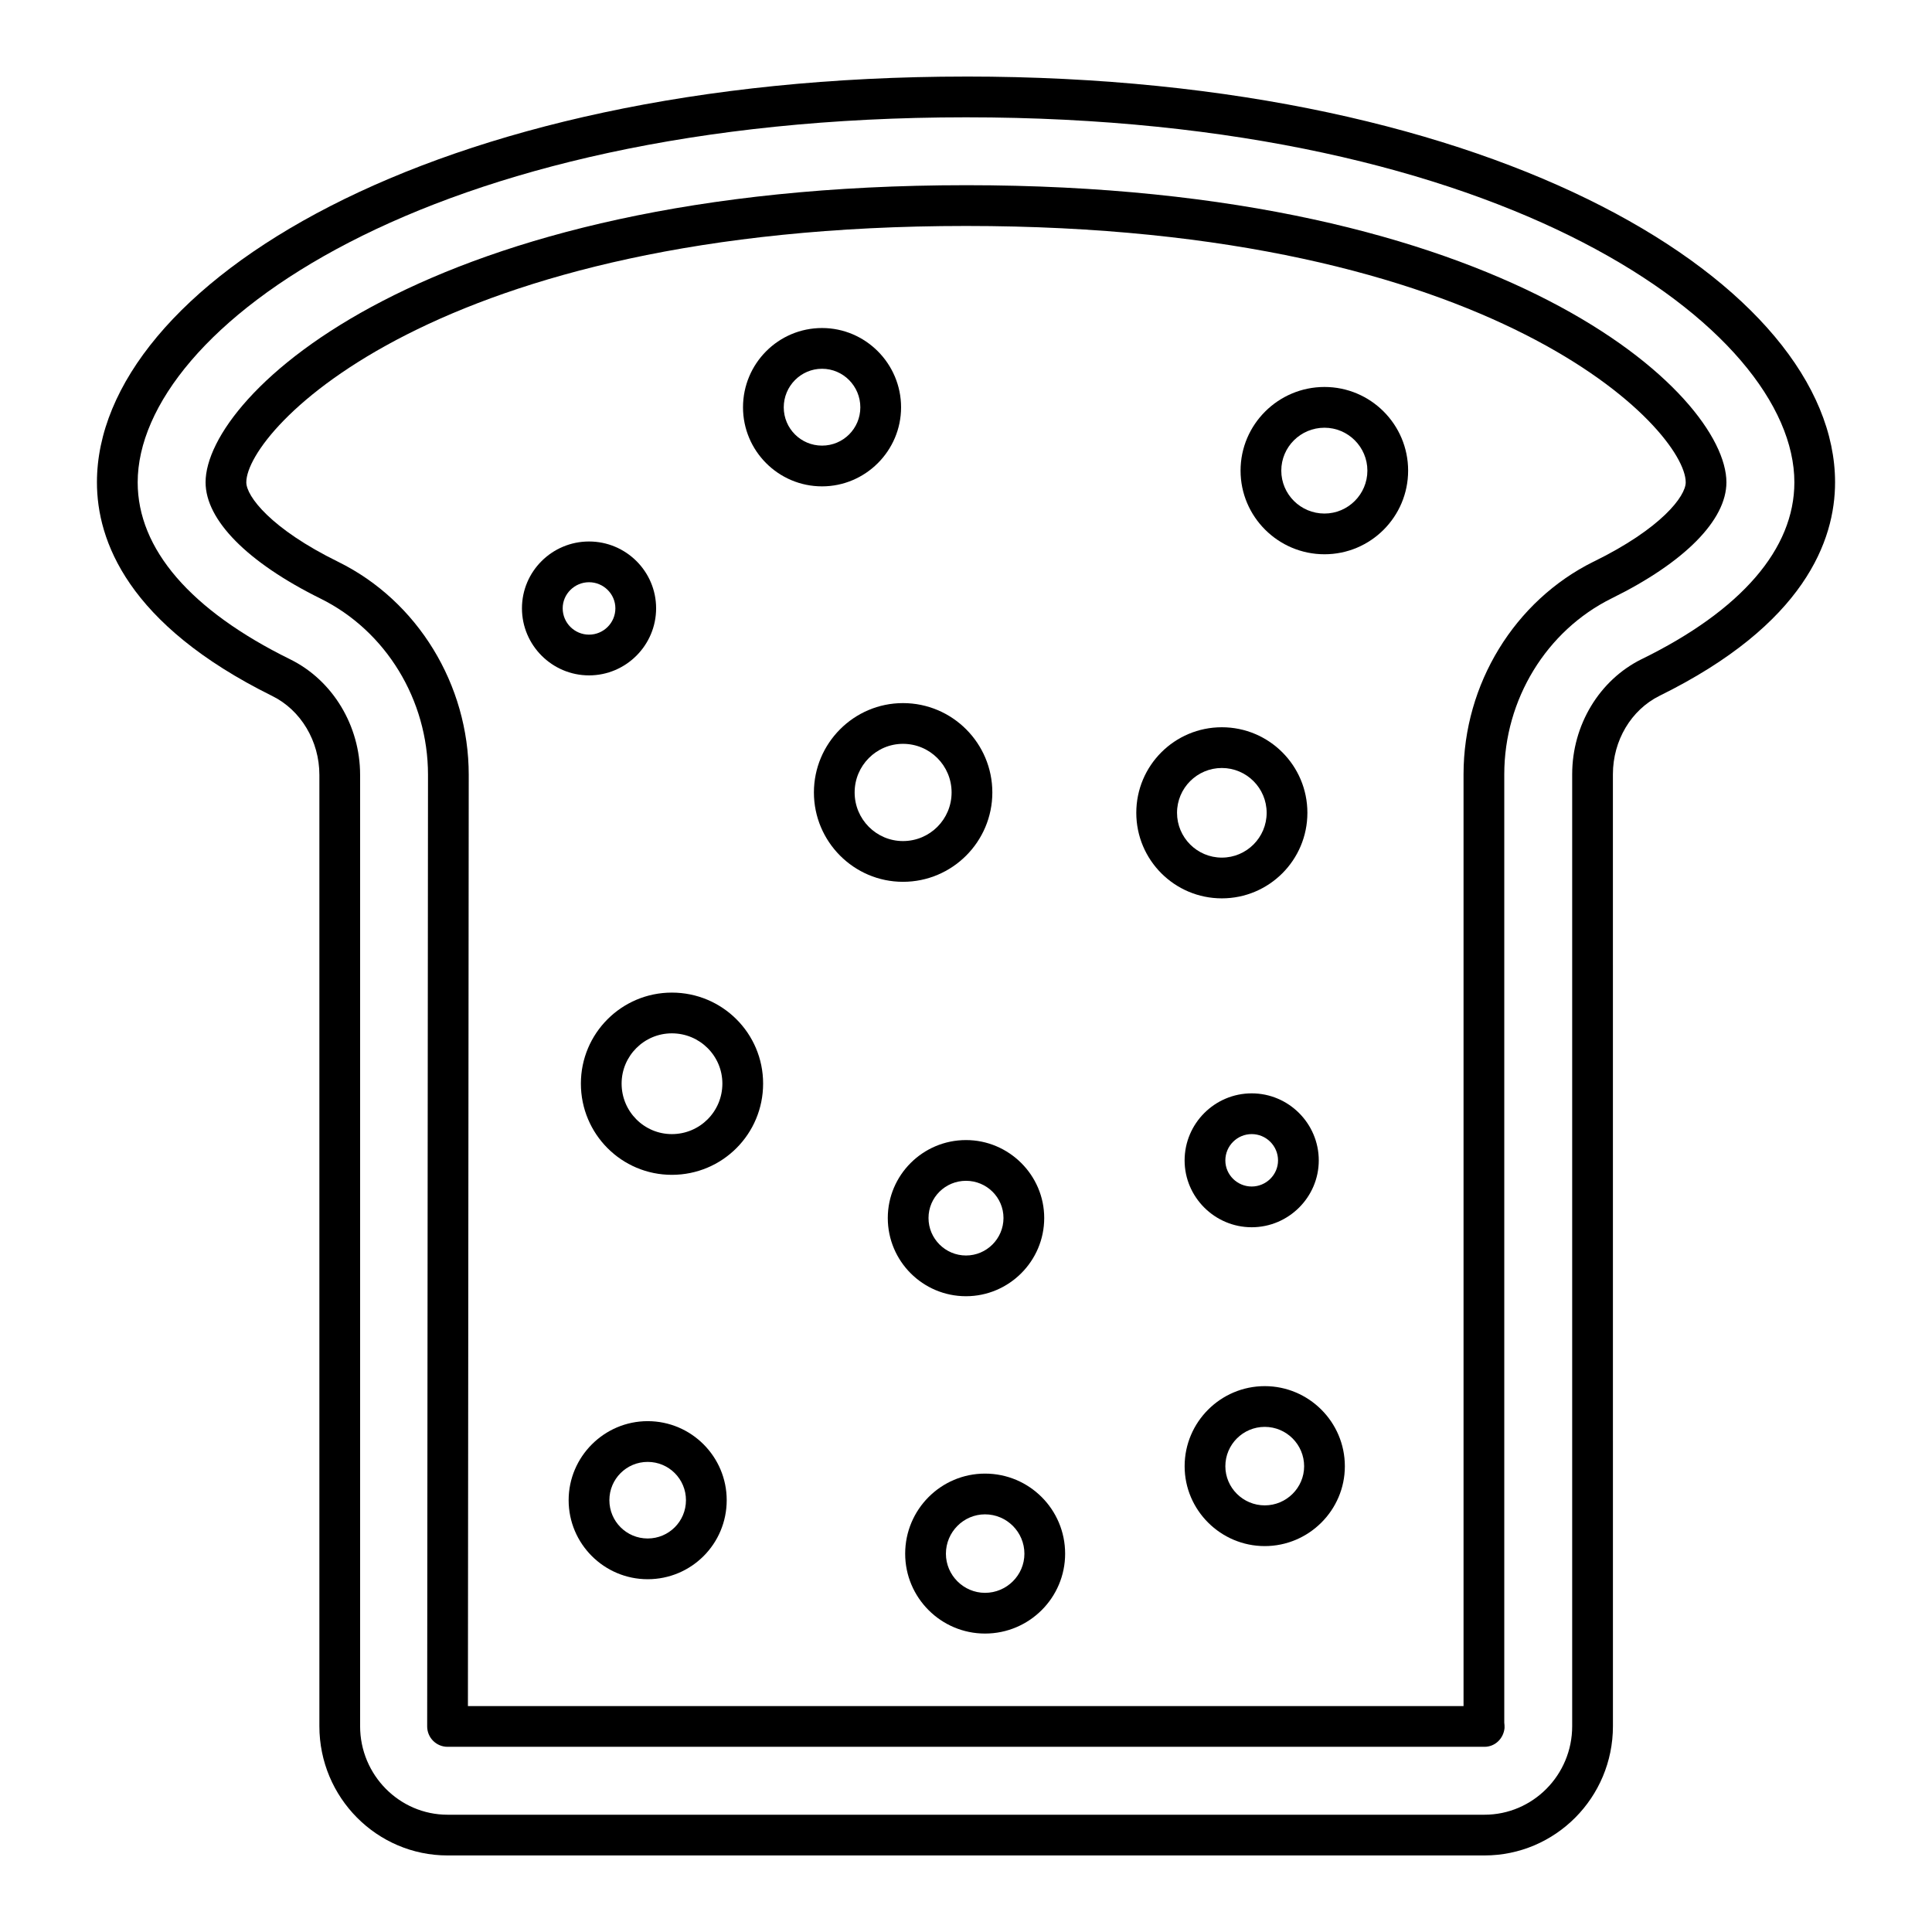 <?xml version="1.0" encoding="UTF-8"?>
<!-- Uploaded to: ICON Repo, www.iconrepo.com, Generator: ICON Repo Mixer Tools -->
<svg fill="#000000" width="800px" height="800px" version="1.1" viewBox="144 144 512 512" xmlns="http://www.w3.org/2000/svg">
 <g>
  <path d="m400 164.29c-142.29 0-230.31 55.777-230.31 107.53 0 15.402 8.062 37.641 46.496 56.645 7.559 3.742 12.453 11.949 12.453 20.871v252.12c0 18.93 15.258 34.258 33.973 34.258h274.79c18.785 0 34.043-15.332 34.043-34.258l-0.008-252.27c0-8.926 4.82-17.059 12.379-20.801 38.434-18.93 46.496-41.168 46.496-56.57 0-51.75-88.098-107.53-230.31-107.53zm179.07 154.38c-11.227 5.543-18.426 17.488-18.426 30.516v252.27c0 12.957-10.438 23.465-23.246 23.465h-274.79c-12.738 0-23.176-10.508-23.176-23.465v-252.12c0-13.027-7.269-25.047-18.496-30.59-26.484-13.023-40.449-29.289-40.449-46.922 0-40.594 76.293-96.734 219.52-96.734s219.52 56.141 219.52 96.73c0 17.637-14.035 33.902-40.449 46.855z"/>
  <path d="m400 193.08c-143.59 0-201.52 55.562-201.52 78.738 0 10.004 11.082 21.23 30.445 30.805 17.344 8.566 28.5 26.848 28.5 46.711l-0.219 252.19c0 1.441 0.574 2.809 1.582 3.816 1.008 1.008 2.375 1.582 3.816 1.582h274.79c2.809 0 5.039-2.16 5.324-4.965 0-0.504 0-1.008-0.07-1.441v-251.33c0-19.793 11.156-38.074 28.5-46.637 19.289-9.5 30.371-20.727 30.371-30.73 0.004-23.18-58.008-78.742-201.52-78.742zm166.33 99.754c-20.945 10.363-34.477 32.461-34.477 56.355v246.94h-263.85l0.215-246.79c0-23.895-13.531-46.062-34.547-56.426-17.918-8.785-24.398-17.422-24.398-21.09 0-13.82 49.734-67.941 190.73-67.941 140.92 0 190.73 54.125 190.73 67.941 0.004 3.668-6.473 12.234-24.395 21.016z"/>
  <path d="m479.17 511.34c-11.66 0-21.23 9.5-21.23 21.23 0 11.66 9.574 21.16 21.23 21.16 11.66 0 21.23-9.5 21.23-21.16 0.004-11.73-9.57-21.23-21.23-21.23zm0 31.598c-5.758 0-10.438-4.68-10.438-10.363 0-5.758 4.68-10.438 10.438-10.438 5.758 0 10.438 4.68 10.438 10.438 0 5.684-4.68 10.363-10.438 10.363z"/>
  <path d="m475.71 433.75c-9.789 0-17.777 7.988-17.777 17.777 0 9.715 7.988 17.707 17.777 17.707 9.789 0 17.777-7.988 17.777-17.707 0-9.789-7.988-17.777-17.777-17.777zm0 24.688c-3.816 0-6.981-3.094-6.981-6.91 0-3.887 3.168-6.981 6.981-6.981 3.816 0 6.981 3.094 6.981 6.981 0 3.812-3.168 6.91-6.981 6.91z"/>
  <path d="m495 246.55c-12.234 0-22.238 9.934-22.238 22.168s10.004 22.168 22.238 22.168 22.168-9.93 22.168-22.168c0-12.234-9.934-22.168-22.168-22.168zm0 33.543c-6.332 0-11.445-5.109-11.445-11.371 0-6.262 5.109-11.371 11.445-11.371 6.262 0 11.371 5.109 11.371 11.371 0 6.258-5.109 11.371-11.371 11.371z"/>
  <path d="m467.8 336.73c-12.523 0-22.672 10.148-22.672 22.672s10.148 22.672 22.672 22.672 22.672-10.148 22.672-22.672-10.148-22.672-22.672-22.672zm0 34.547c-6.551 0-11.875-5.324-11.875-11.875s5.328-11.875 11.875-11.875 11.875 5.324 11.875 11.875-5.324 11.875-11.875 11.875z"/>
  <path d="m361.85 230.93c-11.586 0-20.945 9.43-20.945 21.016 0 11.516 9.355 20.945 20.945 20.945 11.516 0 20.945-9.43 20.945-20.945 0-11.586-9.43-21.016-20.945-21.016zm0 31.164c-5.613 0-10.148-4.535-10.148-10.148s4.535-10.219 10.148-10.219c5.613 0 10.148 4.606 10.148 10.219s-4.531 10.148-10.148 10.148z"/>
  <path d="m400 446.13c-11.445 0-20.727 9.285-20.727 20.656 0 11.445 9.285 20.727 20.727 20.727 11.371 0 20.727-9.285 20.727-20.727 0-11.371-9.355-20.656-20.727-20.656zm0 30.59c-5.469 0-9.934-4.461-9.934-9.934 0-5.469 4.461-9.859 9.934-9.859 5.469 0 9.934 4.391 9.934 9.859-0.004 5.469-4.465 9.934-9.934 9.934z"/>
  <path d="m405.04 534.52c-11.66 0-21.16 9.5-21.16 21.23 0 11.66 9.5 21.16 21.16 21.16 11.73 0 21.23-9.5 21.23-21.16 0.004-11.73-9.496-21.23-21.23-21.23zm0 31.598c-5.688 0-10.363-4.68-10.363-10.363 0-5.758 4.68-10.438 10.363-10.438 5.758 0 10.438 4.68 10.438 10.438 0 5.684-4.68 10.363-10.438 10.363z"/>
  <path d="m315.64 520.62c-11.516 0-20.945 9.43-20.945 20.945 0 11.586 9.43 20.945 20.945 20.945 11.586 0 20.945-9.355 20.945-20.945 0-11.516-9.355-20.945-20.945-20.945zm0 31.094c-5.613 0-10.148-4.535-10.148-10.148 0-5.613 4.535-10.148 10.148-10.148s10.148 4.535 10.148 10.148c0 5.613-4.531 10.148-10.148 10.148z"/>
  <path d="m322.05 407.05c-13.316 0-24.109 10.797-24.109 24.109 0 13.387 10.797 24.184 24.109 24.184 13.387 0 24.184-10.797 24.184-24.184 0-13.312-10.797-24.109-24.184-24.109zm0 37.5c-7.34 0-13.316-5.973-13.316-13.387 0-7.34 5.973-13.316 13.316-13.316 7.414 0 13.387 5.973 13.387 13.316 0 7.41-5.973 13.387-13.387 13.387z"/>
  <path d="m383.3 330.33c-13.027 0-23.605 10.652-23.605 23.68 0 13.027 10.578 23.68 23.605 23.68 13.098 0 23.68-10.652 23.68-23.68 0-13.027-10.582-23.68-23.68-23.68zm0 36.562c-7.055 0-12.812-5.758-12.812-12.883s5.758-12.883 12.812-12.883c7.125 0 12.883 5.758 12.883 12.883s-5.758 12.883-12.883 12.883z"/>
  <path d="m300.1 287.5c-9.789 0-17.777 7.918-17.777 17.707 0 9.789 7.988 17.777 17.777 17.777 9.789 0 17.777-7.988 17.777-17.777 0-9.789-7.992-17.707-17.777-17.707zm0 24.688c-3.816 0-6.981-3.094-6.981-6.981 0-3.816 3.168-6.91 6.981-6.91 3.816 0 6.981 3.094 6.981 6.91 0 3.887-3.168 6.981-6.981 6.981z"/>
 </g>
</svg>
